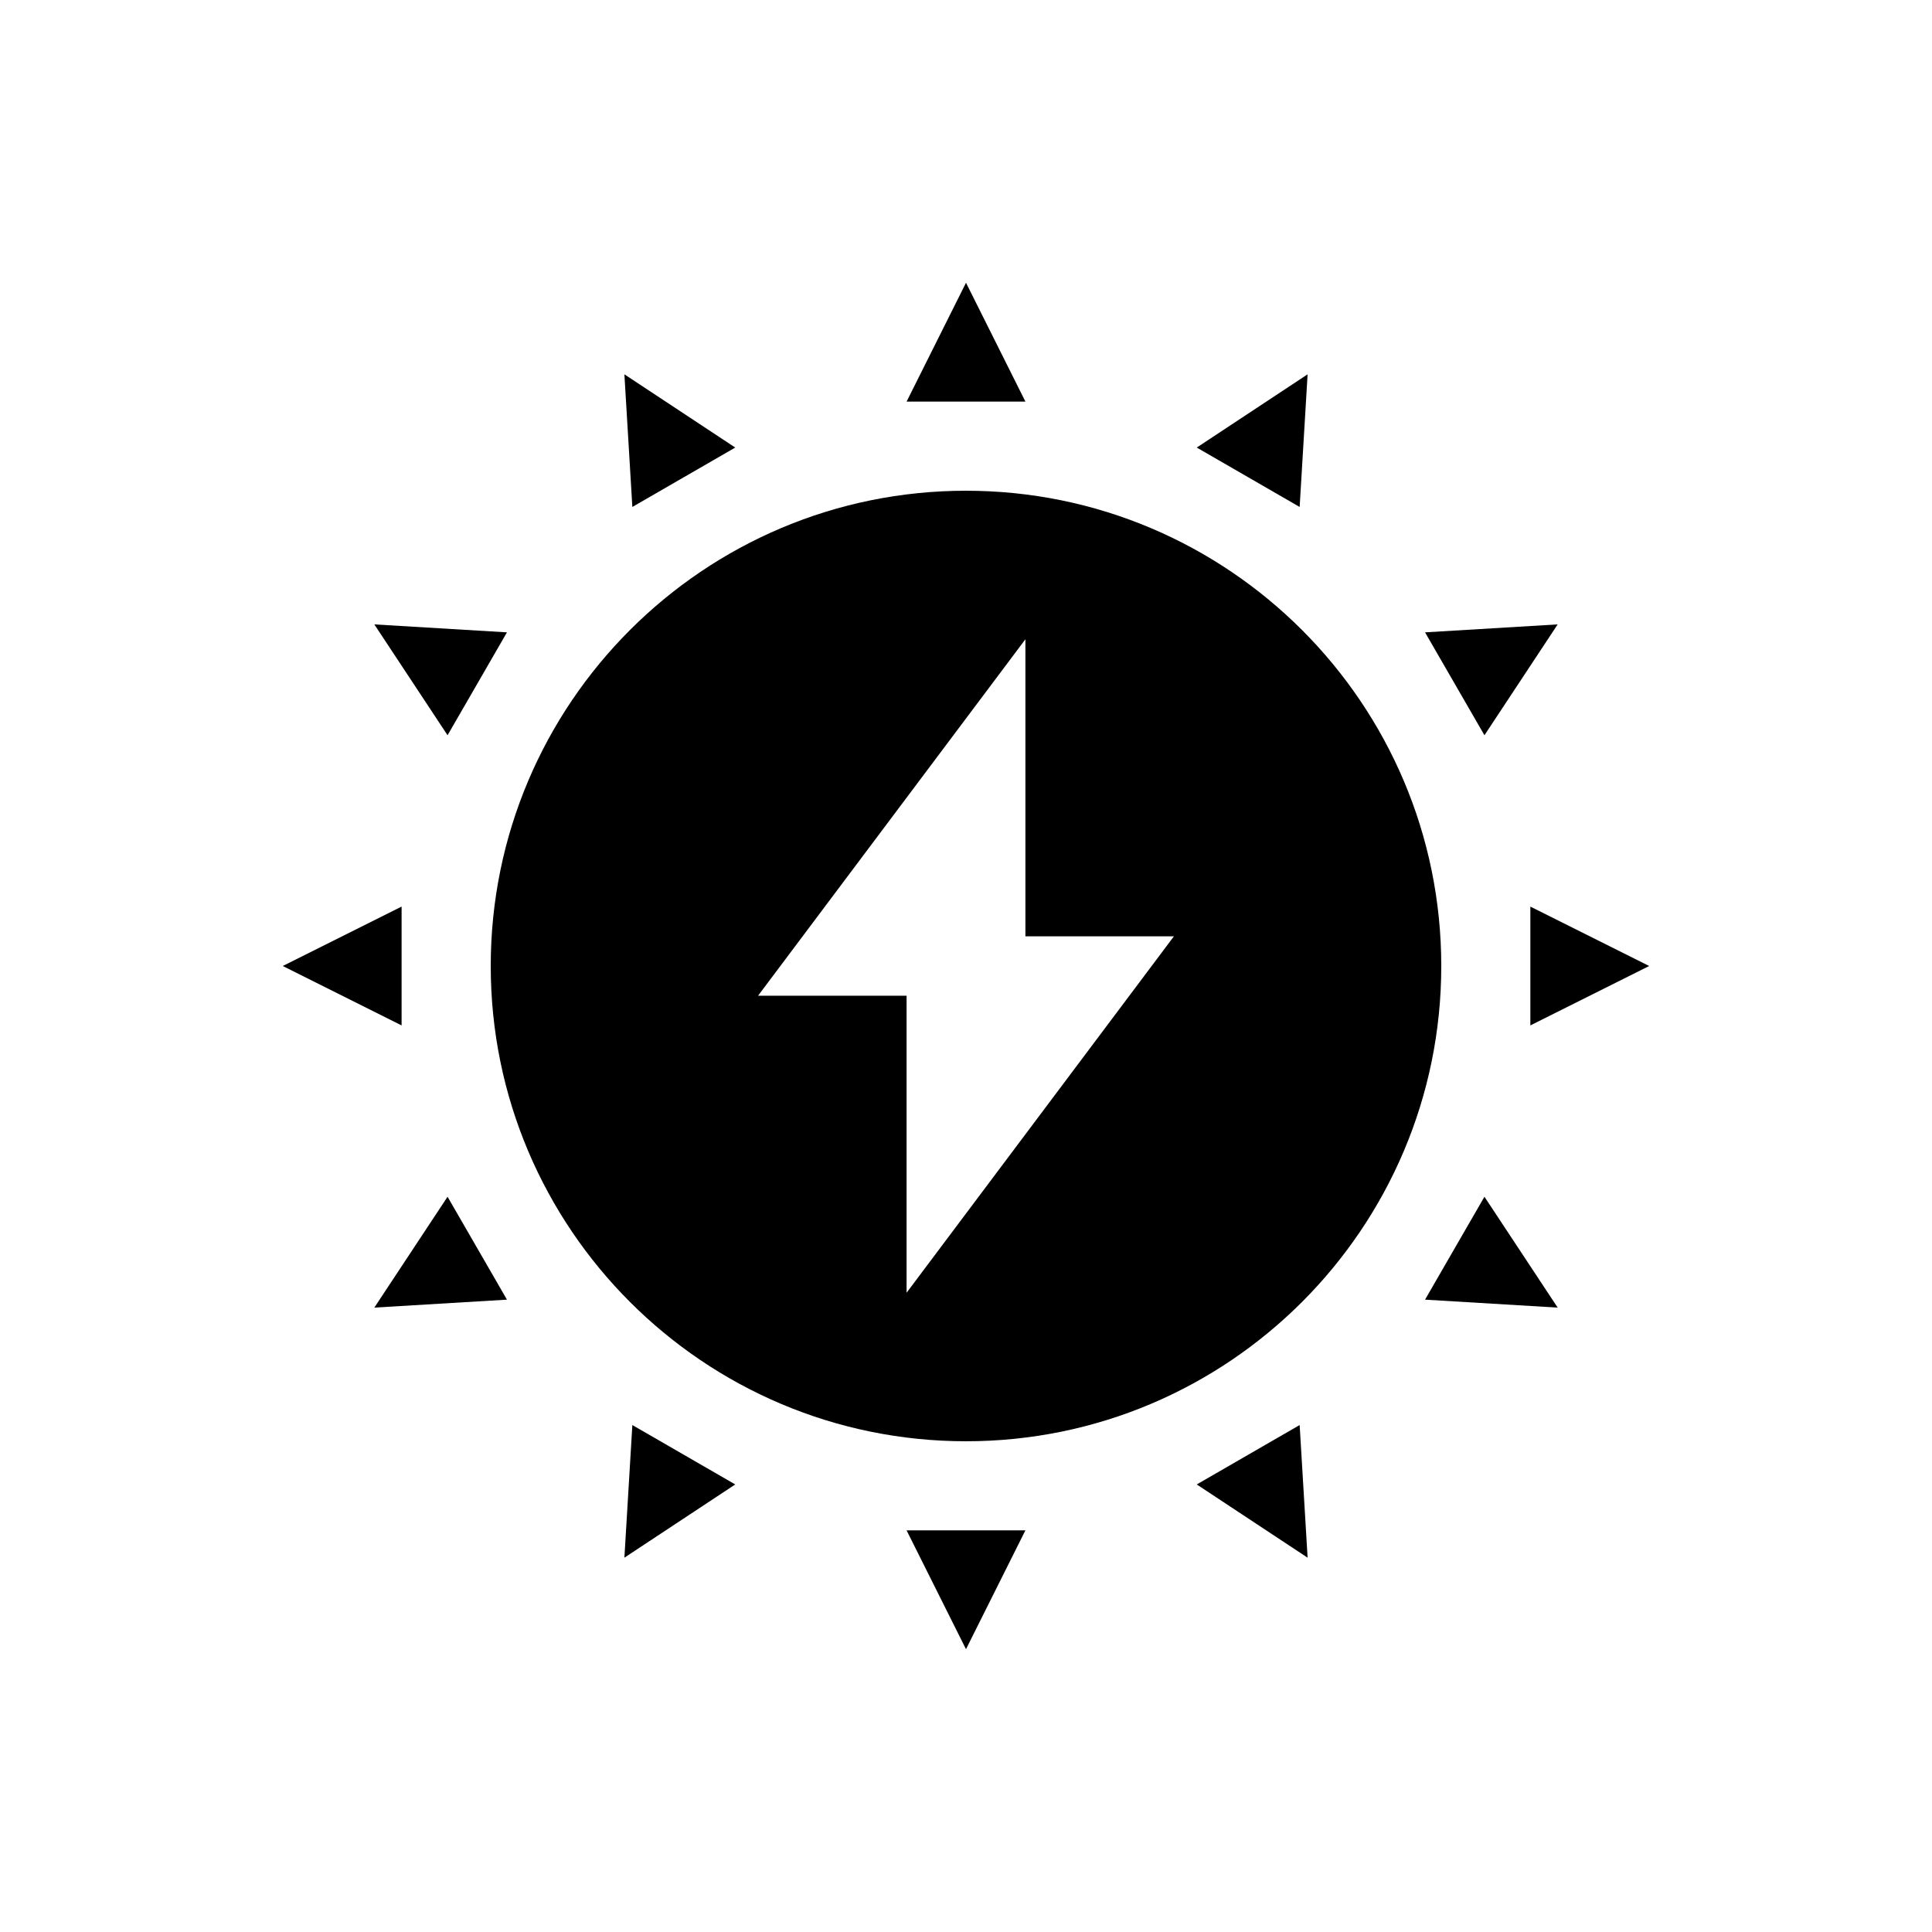 <?xml version="1.0" encoding="UTF-8"?>
<!-- The Best Svg Icon site in the world: iconSvg.co, Visit us! https://iconsvg.co -->
<svg fill="#000000" width="800px" height="800px" version="1.1" viewBox="144 144 512 512" xmlns="http://www.w3.org/2000/svg">
 <g fill-rule="evenodd">
  <path d="m400 218.94-15.742 31.488h31.488l-15.742-31.488z"/>
  <path d="m490.53 243.2-29.379 19.406 27.27 15.742z"/>
  <path d="m556.8 309.47-35.148 2.109 15.742 27.27z"/>
  <path d="m581.05 400-31.488-15.742v31.488l31.488-15.742z"/>
  <path d="m556.8 490.53-19.406-29.379-15.742 27.27z"/>
  <path d="m490.53 556.8-2.109-35.148-27.27 15.742z"/>
  <path d="m400 581.05 15.742-31.488h-31.488l15.742 31.488z"/>
  <path d="m309.47 556.8 29.379-19.406-27.27-15.742z"/>
  <path d="m243.2 490.53 35.148-2.109-15.742-27.27z"/>
  <path d="m218.94 400 31.488 15.742v-31.488l-31.488 15.742z"/>
  <path d="m243.2 309.47 19.406 29.379 15.742-27.27z"/>
  <path d="m309.47 243.2 2.109 35.148 27.27-15.742z"/>
  <path d="m400 274.05c69.52 0 125.95 56.434 125.95 125.95s-56.434 125.95-125.95 125.95-125.95-56.434-125.95-125.95 56.434-125.95 125.95-125.95zm15.742 118.08h39.359l-70.848 94.465v-78.719h-39.359l70.848-94.465z"/>
 </g>
</svg>